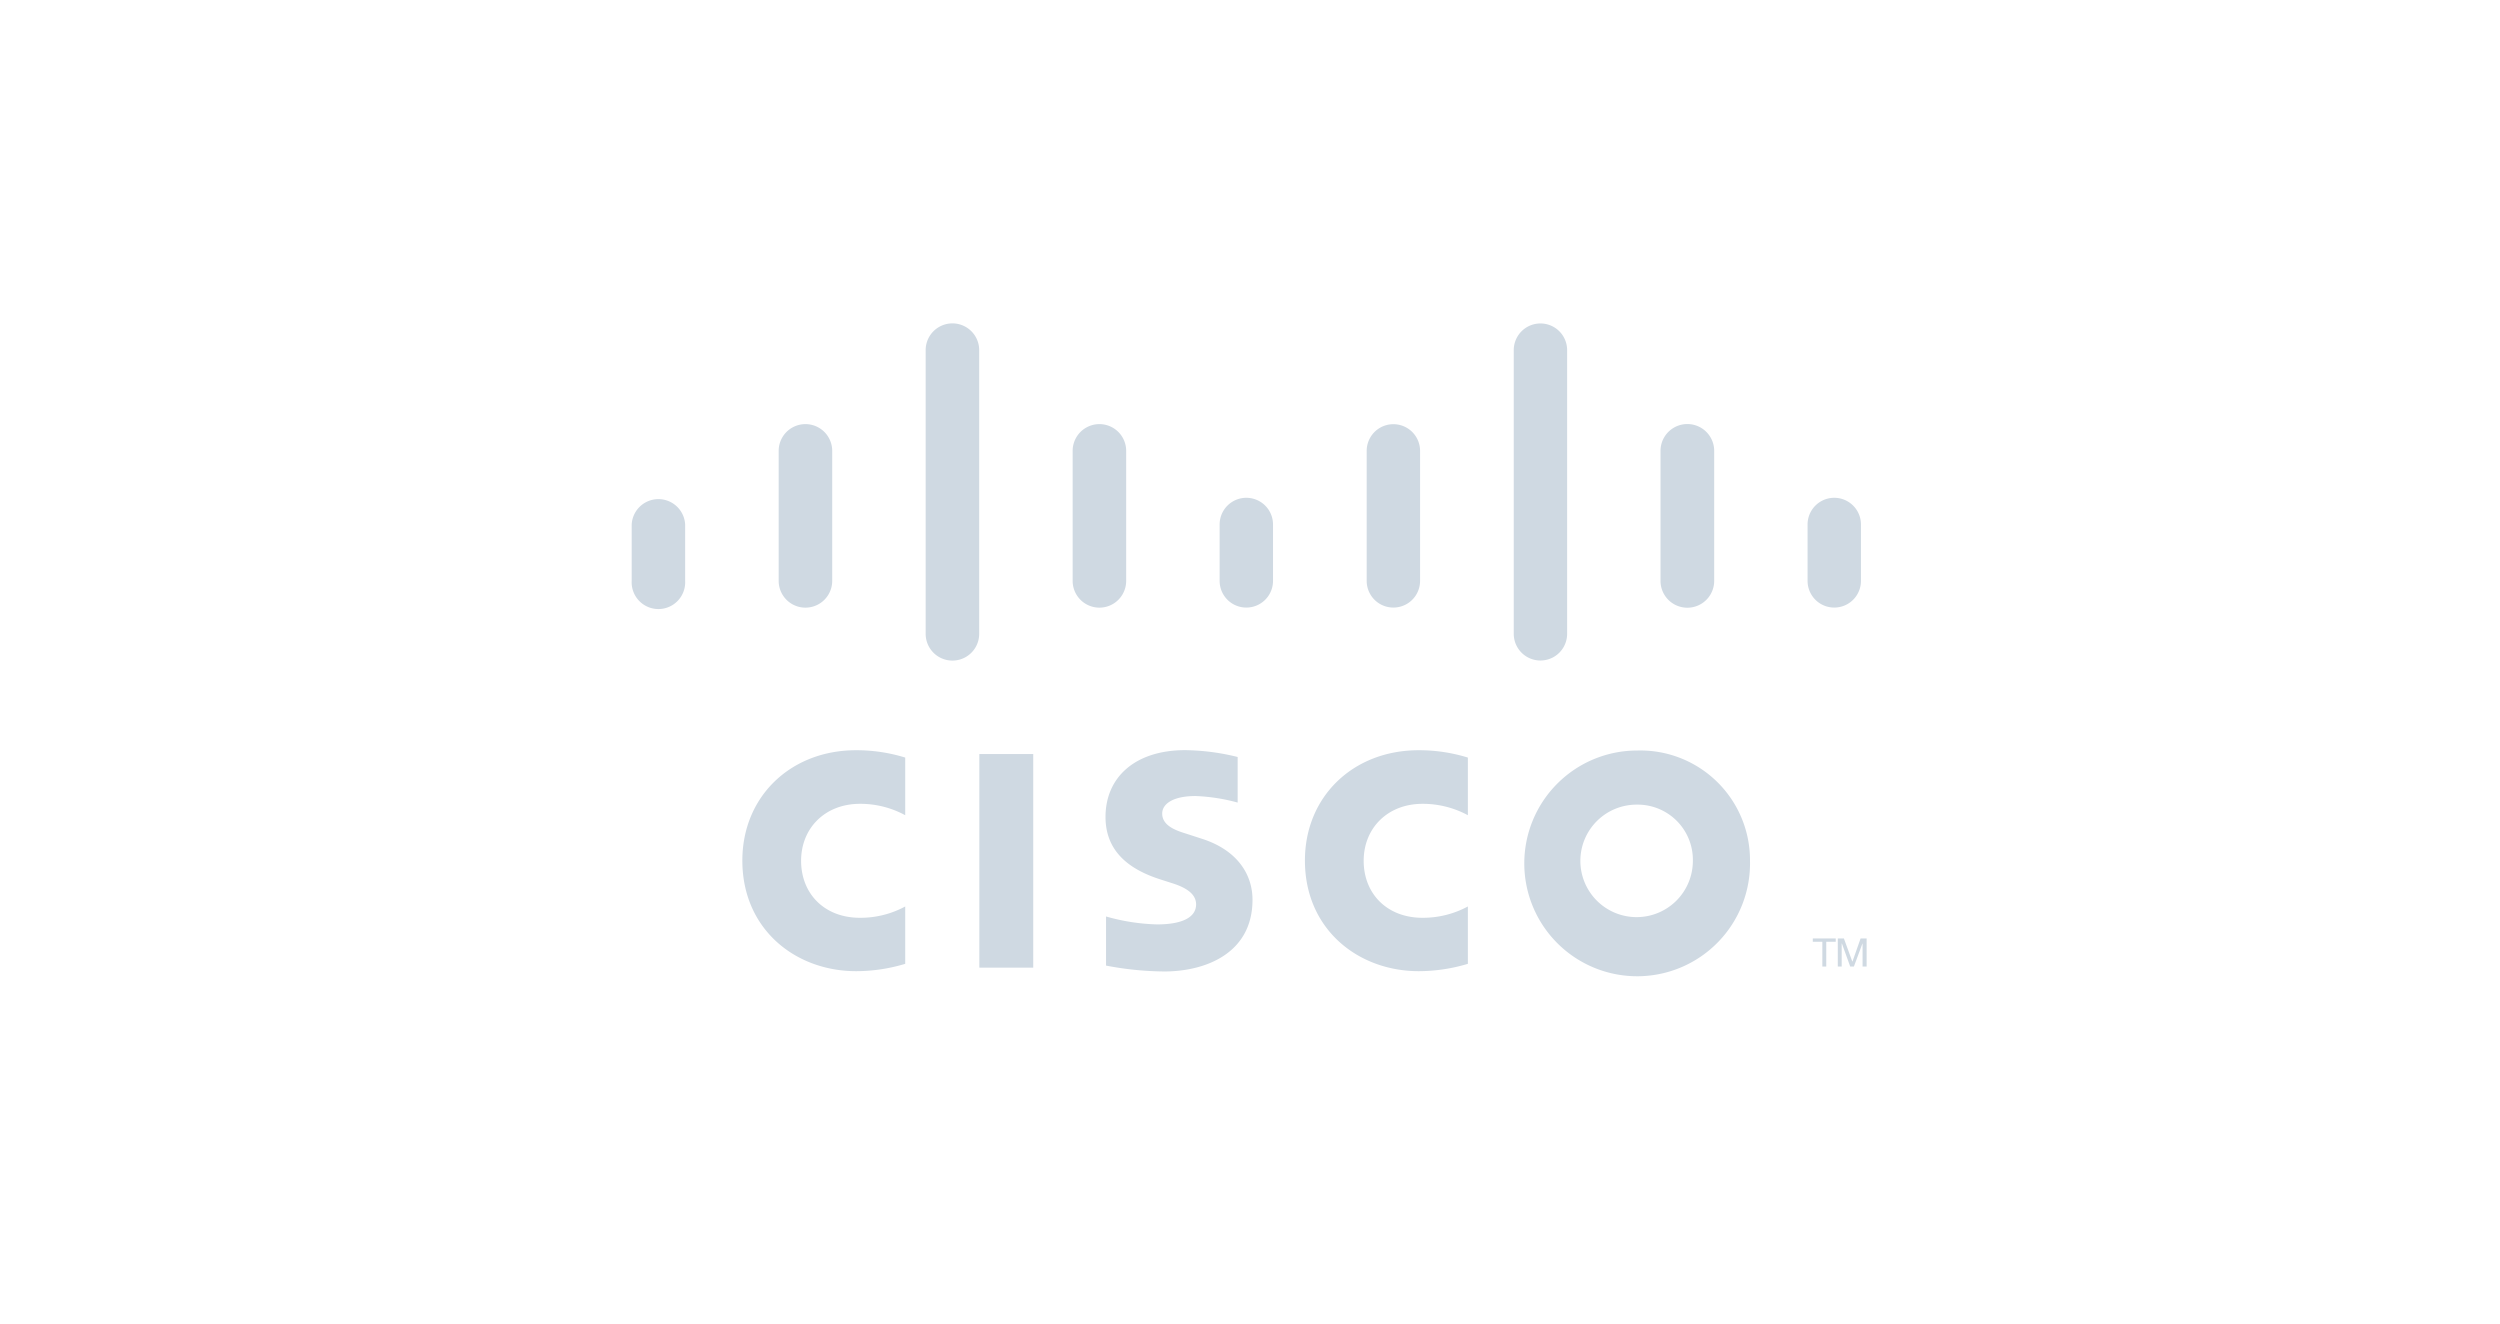 <svg id="Layer_1" data-name="Layer 1" xmlns="http://www.w3.org/2000/svg" viewBox="0 0 340 180"><defs><style>.cls-1{fill:#cfd9e2;}</style></defs><title>Cisco</title><rect class="cls-1" x="133.19" y="102.55" width="7.33" height="29.05"/><path class="cls-1" d="M199.63,110.87a12.86,12.86,0,0,0-6.17-1.55c-4.74,0-8,3.3-8,7.75s3.15,7.75,8,7.75a12.88,12.88,0,0,0,6.17-1.54v7.8a23.33,23.33,0,0,1-6.68,1c-8.24,0-15.48-5.69-15.48-15.05,0-8.68,6.54-15,15.48-15a22.5,22.5,0,0,1,6.68,1Z"/><path class="cls-1" d="M123.11,110.87a12.75,12.75,0,0,0-6.16-1.55c-4.74,0-8,3.3-8,7.75s3.15,7.75,8,7.75a12.77,12.77,0,0,0,6.16-1.54v7.8a23.12,23.12,0,0,1-6.68,1c-8.24,0-15.47-5.69-15.47-15.05,0-8.68,6.55-15,15.47-15a22.43,22.43,0,0,1,6.68,1Z"/><path class="cls-1" d="M238,117.07a15.35,15.35,0,1,1-15.35-15,14.92,14.92,0,0,1,15.35,15m-15.35-7.64a7.65,7.65,0,1,0,7.58,7.64,7.51,7.51,0,0,0-7.58-7.64"/><path class="cls-1" d="M168.32,109.15a25.26,25.26,0,0,0-5.73-.89c-2.94,0-4.53,1-4.53,2.39,0,1.76,2.15,2.38,3.36,2.76l2,.65c4.76,1.51,6.92,4.77,6.92,8.31,0,7.29-6.41,9.75-12,9.75a43.43,43.43,0,0,1-7.92-.8v-6.68a27.68,27.68,0,0,0,6.93,1.08c3.64,0,5.32-1.07,5.32-2.72,0-1.47-1.45-2.32-3.27-2.89l-1.56-.5c-4.09-1.3-7.49-3.69-7.49-8.5,0-5.44,4.07-9.09,10.83-9.09a31,31,0,0,1,7.14.93Z"/><path class="cls-1" d="M93.18,71.33a3.64,3.64,0,0,0-7.27,0V79a3.64,3.64,0,1,0,7.27,0Z"/><path class="cls-1" d="M113.18,61.32a3.64,3.64,0,0,0-7.28,0V79a3.64,3.64,0,0,0,7.28,0Z"/><path class="cls-1" d="M133.17,47.62a3.64,3.64,0,0,0-7.28,0V86.2a3.64,3.64,0,0,0,7.28,0Z"/><path class="cls-1" d="M153.16,61.32a3.64,3.64,0,0,0-7.28,0V79a3.64,3.64,0,1,0,7.28,0Z"/><path class="cls-1" d="M173.13,71.33a3.63,3.63,0,1,0-7.26,0V79a3.63,3.63,0,1,0,7.26,0Z"/><path class="cls-1" d="M193.13,61.32a3.63,3.63,0,1,0-7.26,0V79a3.63,3.63,0,1,0,7.26,0Z"/><path class="cls-1" d="M213.13,47.62a3.63,3.63,0,0,0-7.26,0V86.2a3.63,3.63,0,1,0,7.26,0Z"/><path class="cls-1" d="M233.13,61.32a3.65,3.65,0,0,0-7.3,0V79a3.65,3.65,0,0,0,7.3,0Z"/><path class="cls-1" d="M253.09,71.33a3.63,3.63,0,0,0-7.26,0V79a3.63,3.63,0,1,0,7.26,0Z"/><polygon class="cls-1" points="249.66 127.63 249.66 128.08 248.37 128.08 248.37 131.45 247.84 131.45 247.84 128.08 246.54 128.08 246.54 127.63 249.66 127.63"/><polygon class="cls-1" points="249.94 127.63 250.77 127.63 251.91 130.76 251.94 130.76 253.04 127.63 253.86 127.63 253.86 131.45 253.31 131.45 253.31 128.32 253.29 128.32 252.13 131.45 251.63 131.45 250.5 128.32 250.47 128.32 250.47 131.45 249.94 131.45 249.94 127.63"/></svg>